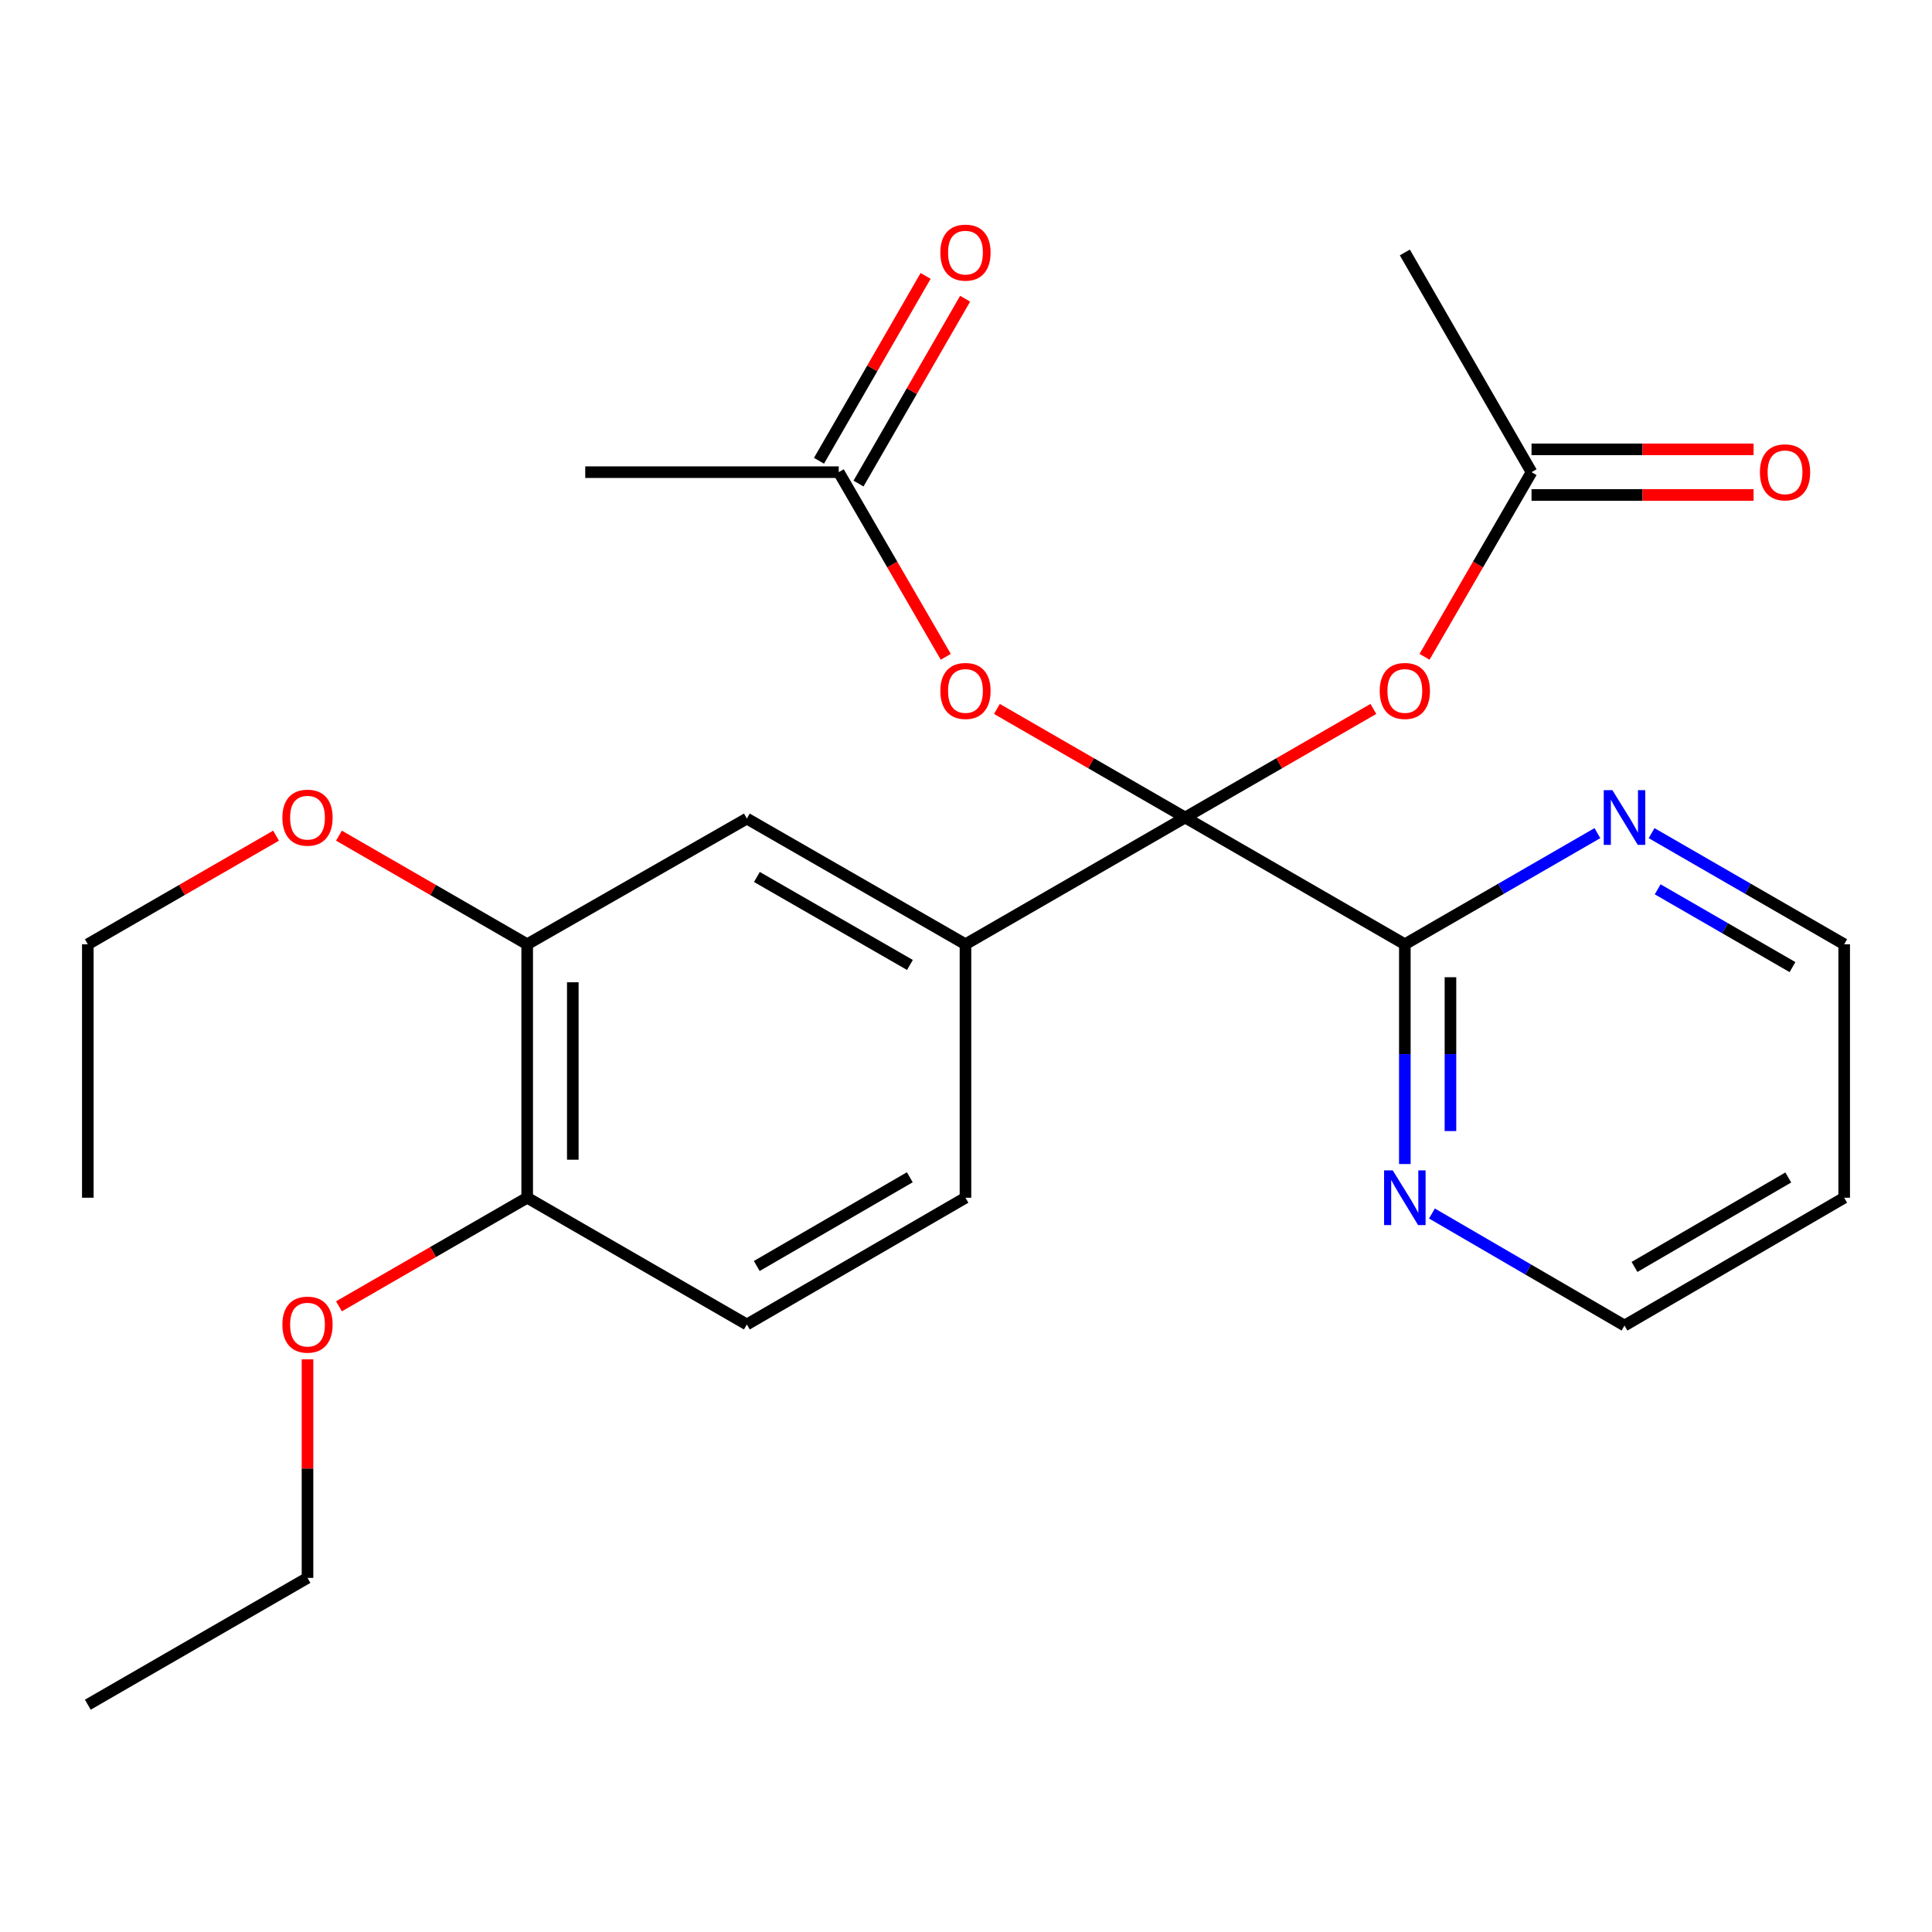 <?xml version='1.0' encoding='iso-8859-1'?>
<svg version='1.1' baseProfile='full'
              xmlns='http://www.w3.org/2000/svg'
                      xmlns:rdkit='http://www.rdkit.org/xml'
                      xmlns:xlink='http://www.w3.org/1999/xlink'
                  xml:space='preserve'
width='1000px' height='1000px' viewBox='0 0 1000 1000'>
<!-- END OF HEADER -->
<rect style='opacity:1.0;fill:#FFFFFF;stroke:none' width='1000' height='1000' x='0' y='0'> </rect>
<path class='bond-0' d='M 613.433,423.143 L 499.725,488.747' style='fill:none;fill-rule:evenodd;stroke:#000000;stroke-width:6px;stroke-linecap:butt;stroke-linejoin:miter;stroke-opacity:1' />
<path class='bond-1' d='M 613.433,423.143 L 727.142,488.747' style='fill:none;fill-rule:evenodd;stroke:#000000;stroke-width:6px;stroke-linecap:butt;stroke-linejoin:miter;stroke-opacity:1' />
<path class='bond-2' d='M 613.433,423.143 L 662.146,395.043' style='fill:none;fill-rule:evenodd;stroke:#000000;stroke-width:6px;stroke-linecap:butt;stroke-linejoin:miter;stroke-opacity:1' />
<path class='bond-2' d='M 662.146,395.043 L 710.86,366.944' style='fill:none;fill-rule:evenodd;stroke:#FF0000;stroke-width:6px;stroke-linecap:butt;stroke-linejoin:miter;stroke-opacity:1' />
<path class='bond-3' d='M 613.433,423.143 L 564.72,395.043' style='fill:none;fill-rule:evenodd;stroke:#000000;stroke-width:6px;stroke-linecap:butt;stroke-linejoin:miter;stroke-opacity:1' />
<path class='bond-3' d='M 564.72,395.043 L 516.006,366.944' style='fill:none;fill-rule:evenodd;stroke:#FF0000;stroke-width:6px;stroke-linecap:butt;stroke-linejoin:miter;stroke-opacity:1' />
<path class='bond-4' d='M 499.725,488.747 L 386.567,423.694' style='fill:none;fill-rule:evenodd;stroke:#000000;stroke-width:6px;stroke-linecap:butt;stroke-linejoin:miter;stroke-opacity:1' />
<path class='bond-4' d='M 470.982,499.46 L 391.772,453.923' style='fill:none;fill-rule:evenodd;stroke:#000000;stroke-width:6px;stroke-linecap:butt;stroke-linejoin:miter;stroke-opacity:1' />
<path class='bond-11' d='M 499.725,488.747 L 499.725,619.942' style='fill:none;fill-rule:evenodd;stroke:#000000;stroke-width:6px;stroke-linecap:butt;stroke-linejoin:miter;stroke-opacity:1' />
<path class='bond-8' d='M 727.142,488.747 L 727.142,545.625' style='fill:none;fill-rule:evenodd;stroke:#000000;stroke-width:6px;stroke-linecap:butt;stroke-linejoin:miter;stroke-opacity:1' />
<path class='bond-8' d='M 727.142,545.625 L 727.142,602.502' style='fill:none;fill-rule:evenodd;stroke:#0000FF;stroke-width:6px;stroke-linecap:butt;stroke-linejoin:miter;stroke-opacity:1' />
<path class='bond-8' d='M 750.754,505.81 L 750.754,545.625' style='fill:none;fill-rule:evenodd;stroke:#000000;stroke-width:6px;stroke-linecap:butt;stroke-linejoin:miter;stroke-opacity:1' />
<path class='bond-8' d='M 750.754,545.625 L 750.754,585.439' style='fill:none;fill-rule:evenodd;stroke:#0000FF;stroke-width:6px;stroke-linecap:butt;stroke-linejoin:miter;stroke-opacity:1' />
<path class='bond-9' d='M 727.142,488.747 L 776.978,459.99' style='fill:none;fill-rule:evenodd;stroke:#000000;stroke-width:6px;stroke-linecap:butt;stroke-linejoin:miter;stroke-opacity:1' />
<path class='bond-9' d='M 776.978,459.99 L 826.815,431.234' style='fill:none;fill-rule:evenodd;stroke:#0000FF;stroke-width:6px;stroke-linecap:butt;stroke-linejoin:miter;stroke-opacity:1' />
<path class='bond-5' d='M 737.335,339.962 L 765.027,292.178' style='fill:none;fill-rule:evenodd;stroke:#FF0000;stroke-width:6px;stroke-linecap:butt;stroke-linejoin:miter;stroke-opacity:1' />
<path class='bond-5' d='M 765.027,292.178 L 792.719,244.394' style='fill:none;fill-rule:evenodd;stroke:#000000;stroke-width:6px;stroke-linecap:butt;stroke-linejoin:miter;stroke-opacity:1' />
<path class='bond-6' d='M 489.529,339.962 L 461.831,292.178' style='fill:none;fill-rule:evenodd;stroke:#FF0000;stroke-width:6px;stroke-linecap:butt;stroke-linejoin:miter;stroke-opacity:1' />
<path class='bond-6' d='M 461.831,292.178 L 434.134,244.394' style='fill:none;fill-rule:evenodd;stroke:#000000;stroke-width:6px;stroke-linecap:butt;stroke-linejoin:miter;stroke-opacity:1' />
<path class='bond-7' d='M 386.567,423.694 L 272.872,488.747' style='fill:none;fill-rule:evenodd;stroke:#000000;stroke-width:6px;stroke-linecap:butt;stroke-linejoin:miter;stroke-opacity:1' />
<path class='bond-13' d='M 792.719,256.201 L 850.183,256.201' style='fill:none;fill-rule:evenodd;stroke:#000000;stroke-width:6px;stroke-linecap:butt;stroke-linejoin:miter;stroke-opacity:1' />
<path class='bond-13' d='M 850.183,256.201 L 907.647,256.201' style='fill:none;fill-rule:evenodd;stroke:#FF0000;stroke-width:6px;stroke-linecap:butt;stroke-linejoin:miter;stroke-opacity:1' />
<path class='bond-13' d='M 792.719,232.588 L 850.183,232.588' style='fill:none;fill-rule:evenodd;stroke:#000000;stroke-width:6px;stroke-linecap:butt;stroke-linejoin:miter;stroke-opacity:1' />
<path class='bond-13' d='M 850.183,232.588 L 907.647,232.588' style='fill:none;fill-rule:evenodd;stroke:#FF0000;stroke-width:6px;stroke-linecap:butt;stroke-linejoin:miter;stroke-opacity:1' />
<path class='bond-20' d='M 792.719,244.394 L 727.142,130.673' style='fill:none;fill-rule:evenodd;stroke:#000000;stroke-width:6px;stroke-linecap:butt;stroke-linejoin:miter;stroke-opacity:1' />
<path class='bond-12' d='M 444.361,250.293 L 471.953,202.453' style='fill:none;fill-rule:evenodd;stroke:#000000;stroke-width:6px;stroke-linecap:butt;stroke-linejoin:miter;stroke-opacity:1' />
<path class='bond-12' d='M 471.953,202.453 L 499.546,154.614' style='fill:none;fill-rule:evenodd;stroke:#FF0000;stroke-width:6px;stroke-linecap:butt;stroke-linejoin:miter;stroke-opacity:1' />
<path class='bond-12' d='M 423.906,238.496 L 451.499,190.656' style='fill:none;fill-rule:evenodd;stroke:#000000;stroke-width:6px;stroke-linecap:butt;stroke-linejoin:miter;stroke-opacity:1' />
<path class='bond-12' d='M 451.499,190.656 L 479.091,142.816' style='fill:none;fill-rule:evenodd;stroke:#FF0000;stroke-width:6px;stroke-linecap:butt;stroke-linejoin:miter;stroke-opacity:1' />
<path class='bond-21' d='M 434.134,244.394 L 302.925,244.394' style='fill:none;fill-rule:evenodd;stroke:#000000;stroke-width:6px;stroke-linecap:butt;stroke-linejoin:miter;stroke-opacity:1' />
<path class='bond-15' d='M 272.872,488.747 L 224.158,460.642' style='fill:none;fill-rule:evenodd;stroke:#000000;stroke-width:6px;stroke-linecap:butt;stroke-linejoin:miter;stroke-opacity:1' />
<path class='bond-15' d='M 224.158,460.642 L 175.445,432.537' style='fill:none;fill-rule:evenodd;stroke:#FF0000;stroke-width:6px;stroke-linecap:butt;stroke-linejoin:miter;stroke-opacity:1' />
<path class='bond-27' d='M 272.872,488.747 L 272.872,619.942' style='fill:none;fill-rule:evenodd;stroke:#000000;stroke-width:6px;stroke-linecap:butt;stroke-linejoin:miter;stroke-opacity:1' />
<path class='bond-27' d='M 296.484,508.426 L 296.484,600.263' style='fill:none;fill-rule:evenodd;stroke:#000000;stroke-width:6px;stroke-linecap:butt;stroke-linejoin:miter;stroke-opacity:1' />
<path class='bond-18' d='M 741.17,628.105 L 791.004,657.101' style='fill:none;fill-rule:evenodd;stroke:#0000FF;stroke-width:6px;stroke-linecap:butt;stroke-linejoin:miter;stroke-opacity:1' />
<path class='bond-18' d='M 791.004,657.101 L 840.837,686.097' style='fill:none;fill-rule:evenodd;stroke:#000000;stroke-width:6px;stroke-linecap:butt;stroke-linejoin:miter;stroke-opacity:1' />
<path class='bond-19' d='M 854.859,431.233 L 904.702,459.99' style='fill:none;fill-rule:evenodd;stroke:#0000FF;stroke-width:6px;stroke-linecap:butt;stroke-linejoin:miter;stroke-opacity:1' />
<path class='bond-19' d='M 904.702,459.99 L 954.545,488.747' style='fill:none;fill-rule:evenodd;stroke:#000000;stroke-width:6px;stroke-linecap:butt;stroke-linejoin:miter;stroke-opacity:1' />
<path class='bond-19' d='M 858.012,460.313 L 892.902,480.443' style='fill:none;fill-rule:evenodd;stroke:#0000FF;stroke-width:6px;stroke-linecap:butt;stroke-linejoin:miter;stroke-opacity:1' />
<path class='bond-19' d='M 892.902,480.443 L 927.792,500.573' style='fill:none;fill-rule:evenodd;stroke:#000000;stroke-width:6px;stroke-linecap:butt;stroke-linejoin:miter;stroke-opacity:1' />
<path class='bond-10' d='M 272.872,619.942 L 386.567,685.546' style='fill:none;fill-rule:evenodd;stroke:#000000;stroke-width:6px;stroke-linecap:butt;stroke-linejoin:miter;stroke-opacity:1' />
<path class='bond-16' d='M 272.872,619.942 L 224.158,648.047' style='fill:none;fill-rule:evenodd;stroke:#000000;stroke-width:6px;stroke-linecap:butt;stroke-linejoin:miter;stroke-opacity:1' />
<path class='bond-16' d='M 224.158,648.047 L 175.445,676.152' style='fill:none;fill-rule:evenodd;stroke:#FF0000;stroke-width:6px;stroke-linecap:butt;stroke-linejoin:miter;stroke-opacity:1' />
<path class='bond-14' d='M 499.725,619.942 L 386.567,685.546' style='fill:none;fill-rule:evenodd;stroke:#000000;stroke-width:6px;stroke-linecap:butt;stroke-linejoin:miter;stroke-opacity:1' />
<path class='bond-14' d='M 470.908,609.355 L 391.697,655.278' style='fill:none;fill-rule:evenodd;stroke:#000000;stroke-width:6px;stroke-linecap:butt;stroke-linejoin:miter;stroke-opacity:1' />
<path class='bond-22' d='M 142.881,432.537 L 94.168,460.642' style='fill:none;fill-rule:evenodd;stroke:#FF0000;stroke-width:6px;stroke-linecap:butt;stroke-linejoin:miter;stroke-opacity:1' />
<path class='bond-22' d='M 94.168,460.642 L 45.455,488.747' style='fill:none;fill-rule:evenodd;stroke:#000000;stroke-width:6px;stroke-linecap:butt;stroke-linejoin:miter;stroke-opacity:1' />
<path class='bond-23' d='M 159.163,703.585 L 159.163,760.15' style='fill:none;fill-rule:evenodd;stroke:#FF0000;stroke-width:6px;stroke-linecap:butt;stroke-linejoin:miter;stroke-opacity:1' />
<path class='bond-23' d='M 159.163,760.15 L 159.163,816.715' style='fill:none;fill-rule:evenodd;stroke:#000000;stroke-width:6px;stroke-linecap:butt;stroke-linejoin:miter;stroke-opacity:1' />
<path class='bond-17' d='M 954.545,619.942 L 840.837,686.097' style='fill:none;fill-rule:evenodd;stroke:#000000;stroke-width:6px;stroke-linecap:butt;stroke-linejoin:miter;stroke-opacity:1' />
<path class='bond-17' d='M 925.615,609.456 L 846.019,655.764' style='fill:none;fill-rule:evenodd;stroke:#000000;stroke-width:6px;stroke-linecap:butt;stroke-linejoin:miter;stroke-opacity:1' />
<path class='bond-26' d='M 954.545,619.942 L 954.545,488.747' style='fill:none;fill-rule:evenodd;stroke:#000000;stroke-width:6px;stroke-linecap:butt;stroke-linejoin:miter;stroke-opacity:1' />
<path class='bond-24' d='M 45.455,488.747 L 45.455,619.942' style='fill:none;fill-rule:evenodd;stroke:#000000;stroke-width:6px;stroke-linecap:butt;stroke-linejoin:miter;stroke-opacity:1' />
<path class='bond-25' d='M 159.163,816.715 L 45.455,882.345' style='fill:none;fill-rule:evenodd;stroke:#000000;stroke-width:6px;stroke-linecap:butt;stroke-linejoin:miter;stroke-opacity:1' />
<path  class='atom-3' d='M 714.142 357.632
Q 714.142 350.832, 717.502 347.032
Q 720.862 343.232, 727.142 343.232
Q 733.422 343.232, 736.782 347.032
Q 740.142 350.832, 740.142 357.632
Q 740.142 364.512, 736.742 368.432
Q 733.342 372.312, 727.142 372.312
Q 720.902 372.312, 717.502 368.432
Q 714.142 364.552, 714.142 357.632
M 727.142 369.112
Q 731.462 369.112, 733.782 366.232
Q 736.142 363.312, 736.142 357.632
Q 736.142 352.072, 733.782 349.272
Q 731.462 346.432, 727.142 346.432
Q 722.822 346.432, 720.462 349.232
Q 718.142 352.032, 718.142 357.632
Q 718.142 363.352, 720.462 366.232
Q 722.822 369.112, 727.142 369.112
' fill='#FF0000'/>
<path  class='atom-4' d='M 486.725 357.632
Q 486.725 350.832, 490.085 347.032
Q 493.445 343.232, 499.725 343.232
Q 506.005 343.232, 509.365 347.032
Q 512.725 350.832, 512.725 357.632
Q 512.725 364.512, 509.325 368.432
Q 505.925 372.312, 499.725 372.312
Q 493.485 372.312, 490.085 368.432
Q 486.725 364.552, 486.725 357.632
M 499.725 369.112
Q 504.045 369.112, 506.365 366.232
Q 508.725 363.312, 508.725 357.632
Q 508.725 352.072, 506.365 349.272
Q 504.045 346.432, 499.725 346.432
Q 495.405 346.432, 493.045 349.232
Q 490.725 352.032, 490.725 357.632
Q 490.725 363.352, 493.045 366.232
Q 495.405 369.112, 499.725 369.112
' fill='#FF0000'/>
<path  class='atom-9' d='M 720.882 605.782
L 730.162 620.782
Q 731.082 622.262, 732.562 624.942
Q 734.042 627.622, 734.122 627.782
L 734.122 605.782
L 737.882 605.782
L 737.882 634.102
L 734.002 634.102
L 724.042 617.702
Q 722.882 615.782, 721.642 613.582
Q 720.442 611.382, 720.082 610.702
L 720.082 634.102
L 716.402 634.102
L 716.402 605.782
L 720.882 605.782
' fill='#0000FF'/>
<path  class='atom-10' d='M 834.577 408.983
L 843.857 423.983
Q 844.777 425.463, 846.257 428.143
Q 847.737 430.823, 847.817 430.983
L 847.817 408.983
L 851.577 408.983
L 851.577 437.303
L 847.697 437.303
L 837.737 420.903
Q 836.577 418.983, 835.337 416.783
Q 834.137 414.583, 833.777 413.903
L 833.777 437.303
L 830.097 437.303
L 830.097 408.983
L 834.577 408.983
' fill='#0000FF'/>
<path  class='atom-13' d='M 486.725 130.753
Q 486.725 123.953, 490.085 120.153
Q 493.445 116.353, 499.725 116.353
Q 506.005 116.353, 509.365 120.153
Q 512.725 123.953, 512.725 130.753
Q 512.725 137.633, 509.325 141.553
Q 505.925 145.433, 499.725 145.433
Q 493.485 145.433, 490.085 141.553
Q 486.725 137.673, 486.725 130.753
M 499.725 142.233
Q 504.045 142.233, 506.365 139.353
Q 508.725 136.433, 508.725 130.753
Q 508.725 125.193, 506.365 122.393
Q 504.045 119.553, 499.725 119.553
Q 495.405 119.553, 493.045 122.353
Q 490.725 125.153, 490.725 130.753
Q 490.725 136.473, 493.045 139.353
Q 495.405 142.233, 499.725 142.233
' fill='#FF0000'/>
<path  class='atom-14' d='M 910.928 244.474
Q 910.928 237.674, 914.288 233.874
Q 917.648 230.074, 923.928 230.074
Q 930.208 230.074, 933.568 233.874
Q 936.928 237.674, 936.928 244.474
Q 936.928 251.354, 933.528 255.274
Q 930.128 259.154, 923.928 259.154
Q 917.688 259.154, 914.288 255.274
Q 910.928 251.394, 910.928 244.474
M 923.928 255.954
Q 928.248 255.954, 930.568 253.074
Q 932.928 250.154, 932.928 244.474
Q 932.928 238.914, 930.568 236.114
Q 928.248 233.274, 923.928 233.274
Q 919.608 233.274, 917.248 236.074
Q 914.928 238.874, 914.928 244.474
Q 914.928 250.194, 917.248 253.074
Q 919.608 255.954, 923.928 255.954
' fill='#FF0000'/>
<path  class='atom-16' d='M 146.163 423.223
Q 146.163 416.423, 149.523 412.623
Q 152.883 408.823, 159.163 408.823
Q 165.443 408.823, 168.803 412.623
Q 172.163 416.423, 172.163 423.223
Q 172.163 430.103, 168.763 434.023
Q 165.363 437.903, 159.163 437.903
Q 152.923 437.903, 149.523 434.023
Q 146.163 430.143, 146.163 423.223
M 159.163 434.703
Q 163.483 434.703, 165.803 431.823
Q 168.163 428.903, 168.163 423.223
Q 168.163 417.663, 165.803 414.863
Q 163.483 412.023, 159.163 412.023
Q 154.843 412.023, 152.483 414.823
Q 150.163 417.623, 150.163 423.223
Q 150.163 428.943, 152.483 431.823
Q 154.843 434.703, 159.163 434.703
' fill='#FF0000'/>
<path  class='atom-17' d='M 146.163 685.626
Q 146.163 678.826, 149.523 675.026
Q 152.883 671.226, 159.163 671.226
Q 165.443 671.226, 168.803 675.026
Q 172.163 678.826, 172.163 685.626
Q 172.163 692.506, 168.763 696.426
Q 165.363 700.306, 159.163 700.306
Q 152.923 700.306, 149.523 696.426
Q 146.163 692.546, 146.163 685.626
M 159.163 697.106
Q 163.483 697.106, 165.803 694.226
Q 168.163 691.306, 168.163 685.626
Q 168.163 680.066, 165.803 677.266
Q 163.483 674.426, 159.163 674.426
Q 154.843 674.426, 152.483 677.226
Q 150.163 680.026, 150.163 685.626
Q 150.163 691.346, 152.483 694.226
Q 154.843 697.106, 159.163 697.106
' fill='#FF0000'/>
</svg>
